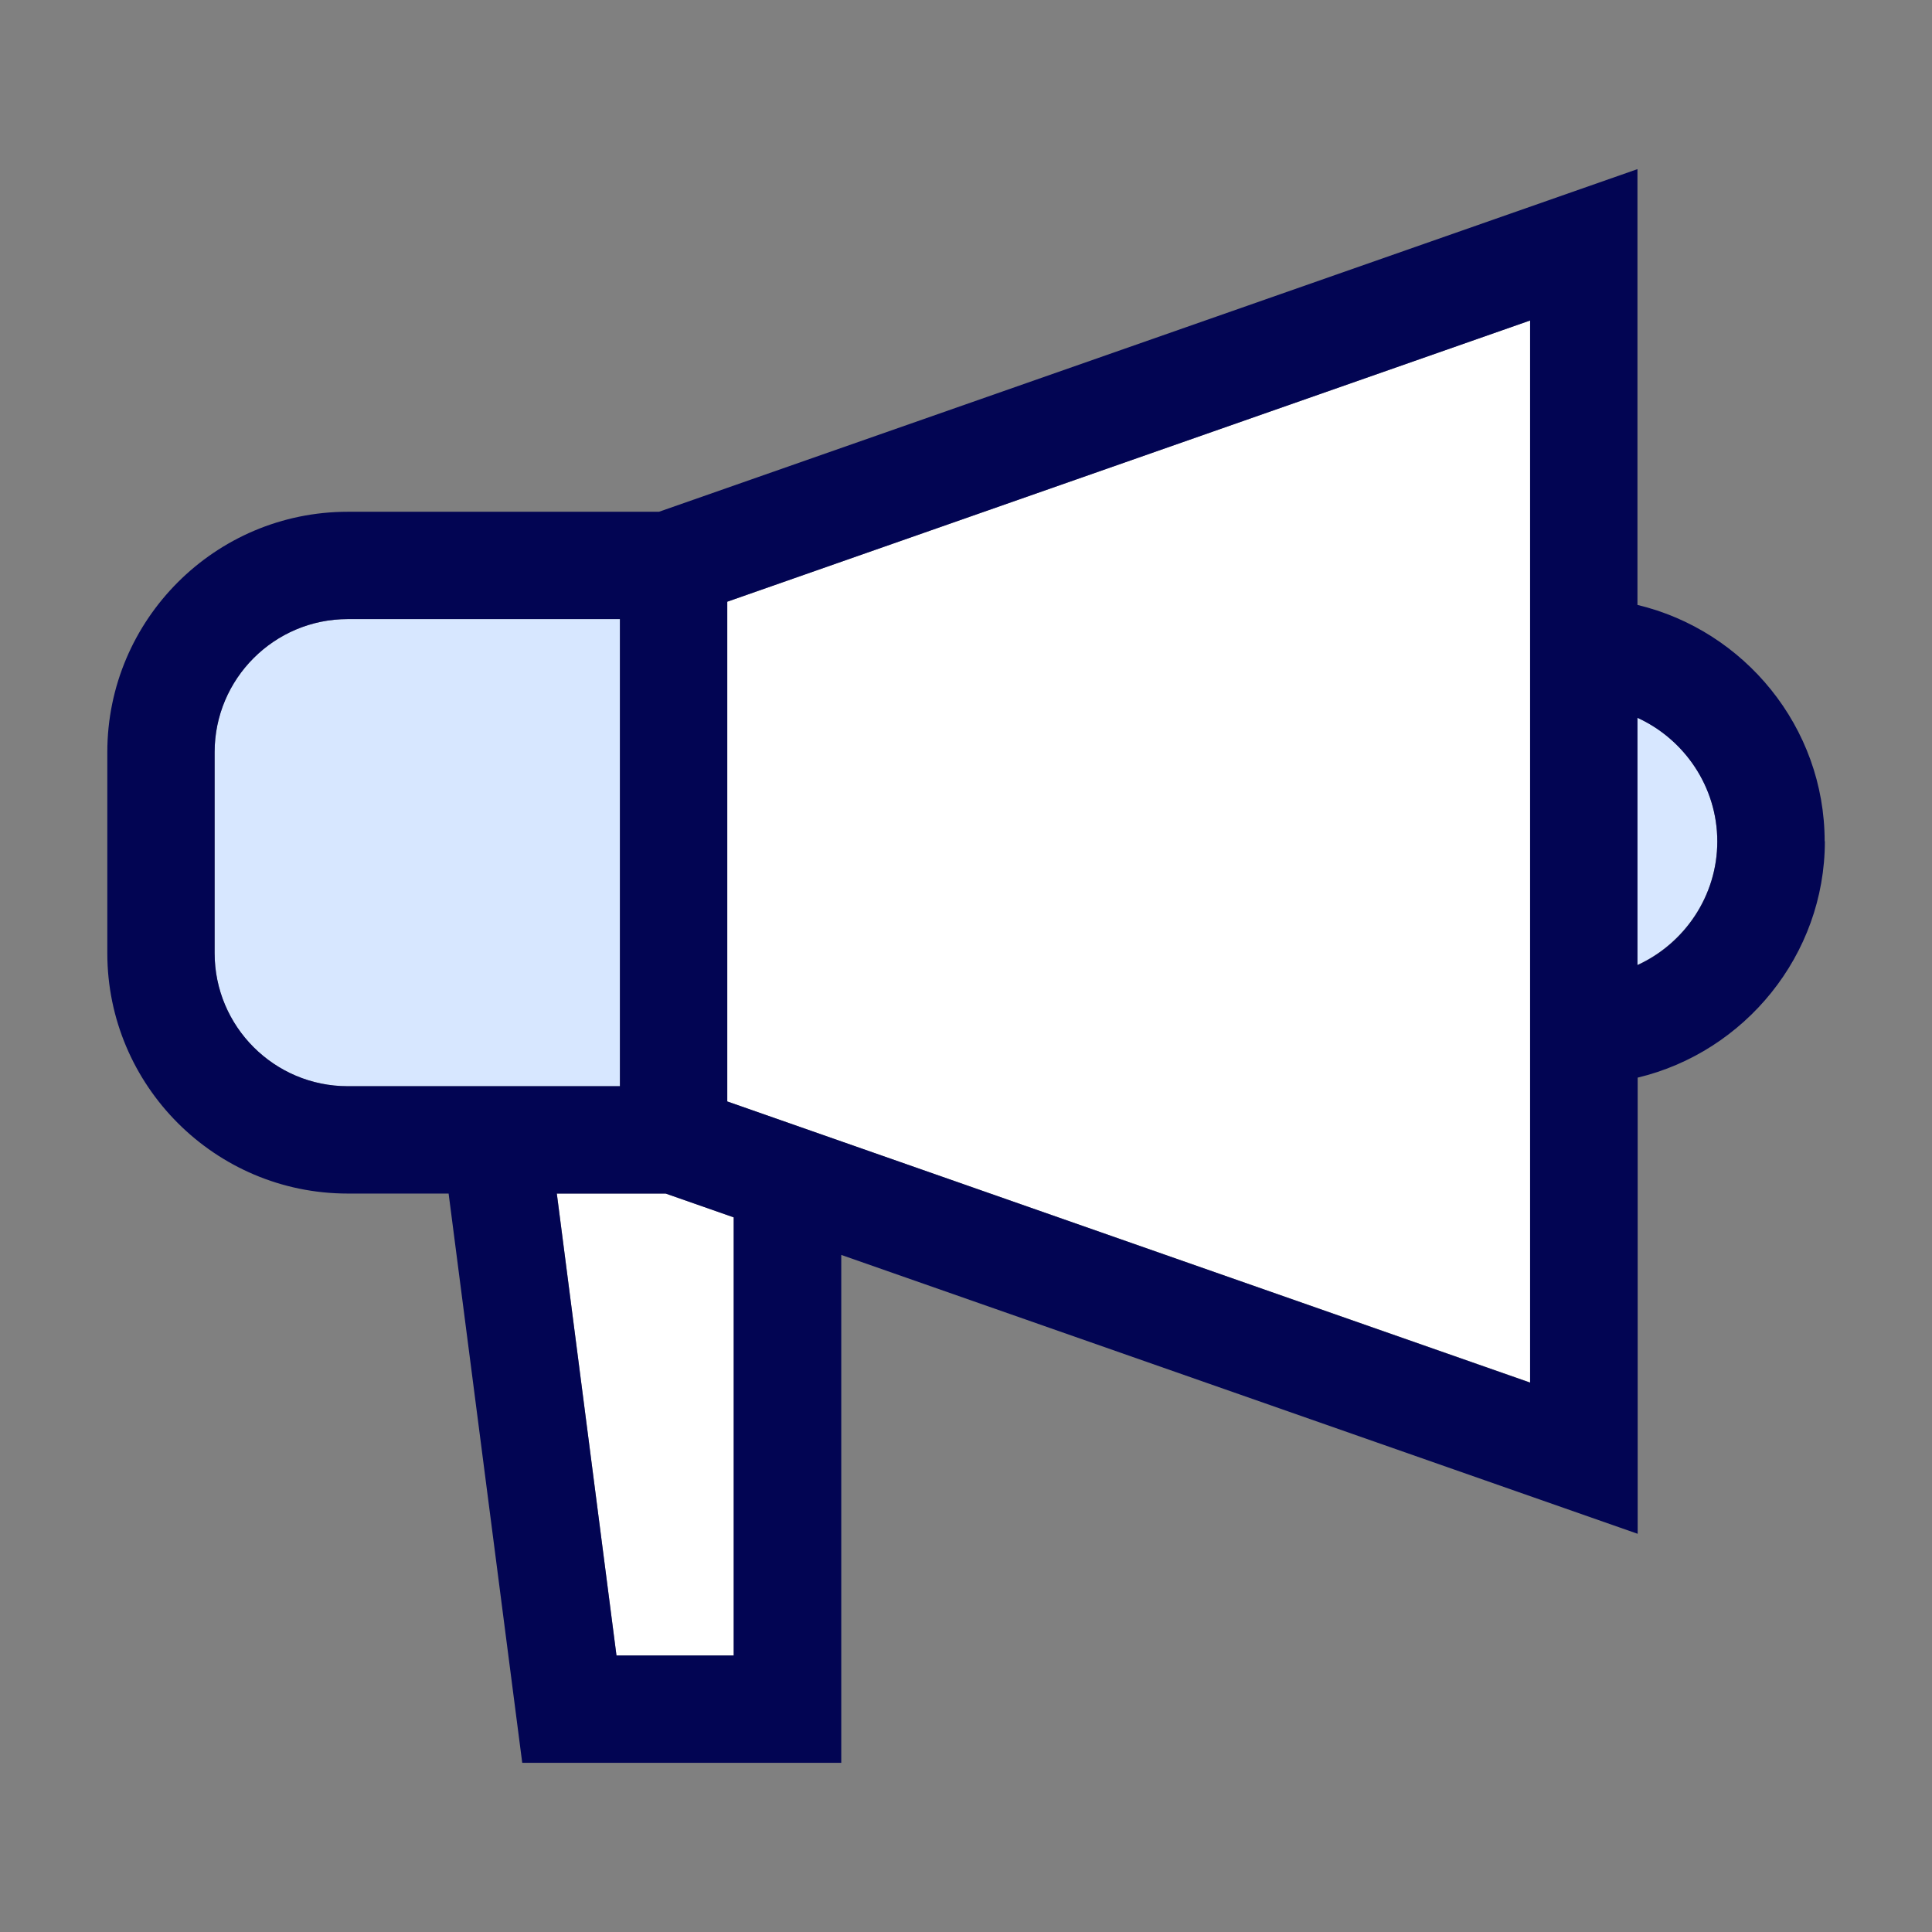 <svg viewBox="0 0 55 55" fill="none" xmlns="http://www.w3.org/2000/svg">
<rect x="0" y="0" width="55" height="55" fill="#808080" stroke="none"/>
<path d="M6.109 27.133V21.413C6.109 19.323 7.808 17.625 9.898 17.625H17.647V30.922H9.898C7.808 30.922 6.109 29.223 6.109 27.133Z" fill="#D7E7FF"/>
<path d="M20.887 47.129H17.55L15.852 33.978H18.95L20.887 34.656V47.129Z" fill="white"/>
<path d="M43.559 39.356L20.703 31.356V17.13L43.559 9.124V17.007V30.892V39.356Z" fill="white"/>
<path d="M46.613 27.47V20.43C47.952 21.041 48.887 22.398 48.887 23.95C48.887 25.502 47.952 26.859 46.613 27.47Z" fill="#D7E7FF"/>
<path d="M51.944 23.949C51.944 20.698 49.658 17.948 46.615 17.221V4.815L18.76 14.569H9.899C6.129 14.569 3.055 17.637 3.055 21.413V27.133C3.055 30.904 6.122 33.978 9.899 33.978H12.771L14.867 50.184H23.949V35.725L46.621 43.664V30.678C49.664 29.95 51.95 27.194 51.95 23.949H51.944ZM6.11 27.133V21.413C6.11 19.323 7.809 17.624 9.899 17.624H17.648V30.922H9.899C7.809 30.922 6.11 29.223 6.11 27.133ZM20.887 47.129H17.55L15.851 33.978H18.95L20.887 34.656V47.129ZM43.559 39.361L20.704 31.356V17.129L43.559 9.124V39.355V39.361ZM46.615 27.475V20.435C47.953 21.047 48.888 22.403 48.888 23.955C48.888 25.508 47.953 26.864 46.615 27.475Z" fill="#020553"/>
</svg>
